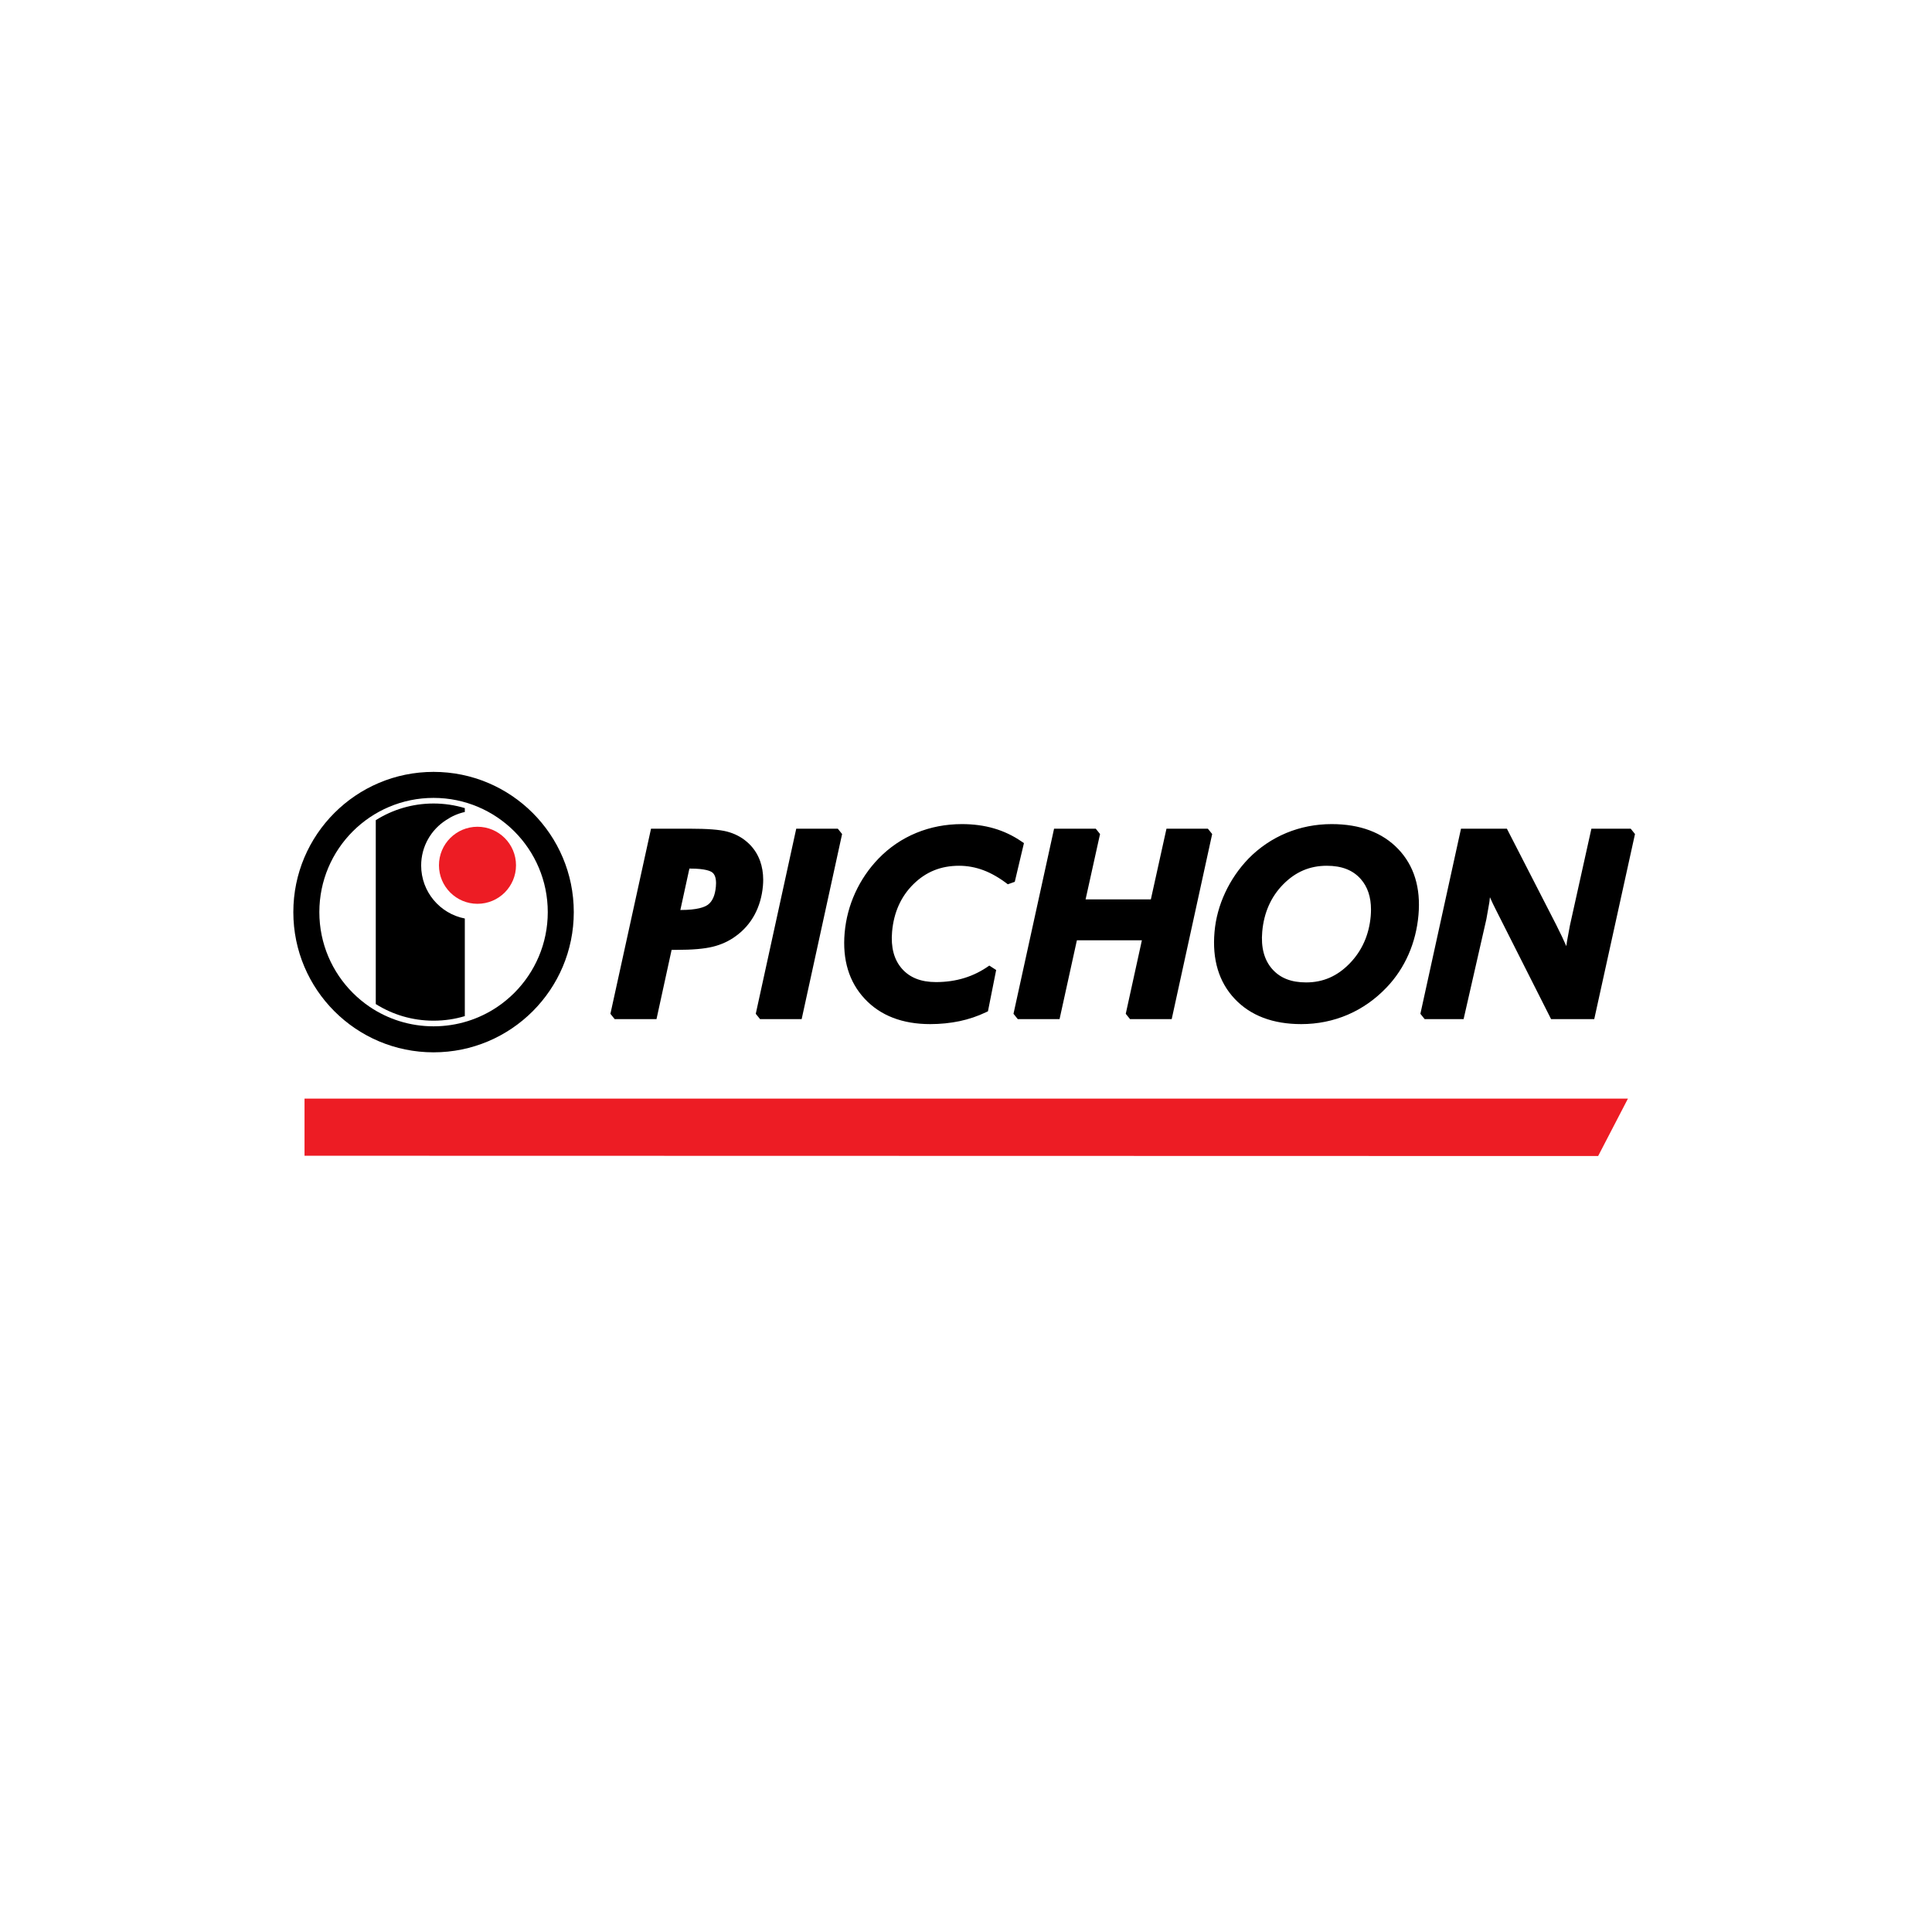 <?xml version="1.0" encoding="UTF-8"?>
<svg xmlns="http://www.w3.org/2000/svg" xmlns:xlink="http://www.w3.org/1999/xlink" width="273pt" height="273pt" viewBox="0 0 273 273" version="1.1">
<g id="surface1">
<path style=" stroke:none;fill-rule:nonzero;fill:rgb(92.899%,10.999%,14.099%);fill-opacity:1;" d="M 225.824 163.352 L 43.031 163.312 L 43.031 155.238 L 230.035 155.238 L 225.824 163.352 "/>
<path style=" stroke:none;fill-rule:nonzero;fill:rgb(0%,0%,0%);fill-opacity:1;" d="M 61.262 109.07 C 50.32 109.07 41.449 117.941 41.449 128.887 C 41.449 139.828 50.32 148.699 61.262 148.699 C 72.207 148.699 81.078 139.828 81.078 128.887 C 81.078 117.941 72.207 109.07 61.262 109.07 Z M 70.285 142.27 C 67.711 144.008 64.609 145.023 61.262 145.023 C 57.918 145.023 54.816 144.008 52.238 142.27 C 51.383 141.688 50.582 141.027 49.852 140.297 C 46.93 137.371 45.125 133.344 45.125 128.887 C 45.125 124.426 46.93 120.395 49.852 117.473 C 52.773 114.555 56.805 112.746 61.262 112.746 C 65.723 112.746 69.75 114.555 72.676 117.473 C 75.594 120.395 77.402 124.426 77.402 128.887 C 77.402 133.344 75.594 137.371 72.676 140.297 C 71.945 141.027 71.145 141.688 70.285 142.27 "/>
<path style=" stroke:none;fill-rule:nonzero;fill:rgb(92.899%,10.999%,14.099%);fill-opacity:1;" d="M 71.32 126.117 C 70.332 127.102 68.977 127.711 67.469 127.711 C 65.965 127.711 64.609 127.102 63.621 126.117 C 62.637 125.129 62.027 123.773 62.027 122.27 C 62.027 120.762 62.637 119.406 63.621 118.418 C 64.609 117.434 65.965 116.824 67.469 116.824 C 68.977 116.824 70.332 117.434 71.32 118.418 C 72.305 119.406 72.914 120.762 72.914 122.27 C 72.914 123.773 72.305 125.129 71.32 126.117 "/>
<path style=" stroke:none;fill-rule:nonzero;fill:rgb(0%,0%,0%);fill-opacity:1;" d="M 59.512 122.301 C 59.512 119.598 60.922 117.227 63.043 115.875 C 63.836 115.344 64.719 114.949 65.68 114.738 L 65.68 114.188 C 64.281 113.77 62.801 113.539 61.262 113.539 C 58.262 113.539 55.465 114.402 53.098 115.895 L 53.098 141.879 C 55.465 143.367 58.262 144.227 61.262 144.227 C 62.801 144.227 64.281 144.004 65.68 143.582 L 65.68 129.789 C 62.168 129.109 59.512 126.016 59.512 122.301 "/>
<path style=" stroke:none;fill-rule:nonzero;fill:rgb(0%,0%,0%);fill-opacity:1;" d="M 113.008 117.098 L 118.387 117.098 L 118.992 117.852 L 113.277 144.008 L 107.402 144.008 L 106.793 143.254 L 112.512 117.098 Z M 129.477 117.691 C 127.473 118.516 125.676 119.734 124.148 121.312 C 122.781 122.727 121.672 124.352 120.852 126.141 C 120.031 127.93 119.527 129.836 119.352 131.809 C 119.02 135.629 119.973 138.766 122.191 141.137 C 124.402 143.508 127.516 144.711 131.441 144.711 C 132.887 144.711 134.285 144.566 135.598 144.293 C 136.906 144.016 138.16 143.59 139.32 143.035 L 139.602 142.902 L 140.762 137.066 L 139.793 136.441 C 138.691 137.227 137.508 137.816 136.27 138.195 C 135.031 138.578 133.688 138.773 132.27 138.773 C 130.145 138.773 128.562 138.152 127.441 136.875 C 126.328 135.605 125.863 133.855 126.055 131.66 C 126.293 128.934 127.309 126.672 129.074 124.934 C 130.852 123.184 132.961 122.336 135.52 122.336 C 136.688 122.336 137.844 122.547 138.961 122.965 C 140.086 123.387 141.246 124.055 142.41 124.953 L 143.391 124.605 L 144.688 119.137 L 144.336 118.898 C 143.141 118.078 141.832 117.457 140.445 117.055 C 139.066 116.652 137.547 116.449 135.93 116.449 C 133.645 116.449 131.477 116.867 129.477 117.691 Z M 165.328 117.098 L 164.828 117.098 C 164.828 117.098 162.816 126.203 162.621 127.086 C 161.789 127.086 154.656 127.086 153.398 127.086 C 153.688 125.797 155.441 117.852 155.441 117.852 L 154.836 117.098 L 148.945 117.098 L 143.211 143.254 L 143.816 144.008 L 149.719 144.008 C 149.719 144.008 151.973 133.762 152.168 132.871 C 153.004 132.871 160.098 132.871 161.352 132.871 C 161.066 134.184 159.074 143.254 159.074 143.254 L 159.68 144.008 L 165.566 144.008 L 171.285 117.852 L 170.68 117.098 Z M 225.371 117.098 L 224.871 117.098 L 221.836 130.77 L 221.426 133.004 C 221.426 133.004 221.387 133.297 221.328 133.691 C 221.012 132.953 220.539 131.953 219.898 130.68 L 212.93 117.098 L 206.445 117.098 L 200.707 143.254 L 201.312 144.008 L 206.812 144.008 L 210.031 129.887 L 210.449 127.52 C 210.449 127.52 210.488 127.195 210.535 126.785 C 210.793 127.375 211.09 128.016 211.465 128.734 L 219.176 144.008 L 225.273 144.008 L 231.031 117.852 L 230.426 117.098 Z M 97.527 122.734 L 97.414 122.734 C 97.25 123.484 96.379 127.473 96.137 128.586 L 96.191 128.586 C 98.543 128.586 99.582 128.176 100.043 127.832 C 100.676 127.359 101.047 126.504 101.156 125.281 C 101.172 125.109 101.18 124.949 101.18 124.801 C 101.18 124.086 101.012 123.586 100.68 123.305 C 100.43 123.094 99.684 122.734 97.527 122.734 Z M 97.457 117.098 C 99.957 117.098 101.68 117.23 102.727 117.504 C 103.797 117.785 104.734 118.266 105.504 118.926 C 106.367 119.652 107.004 120.562 107.398 121.641 C 107.691 122.461 107.844 123.355 107.844 124.32 C 107.844 124.602 107.828 124.887 107.805 125.18 C 107.672 126.672 107.277 128.039 106.633 129.242 C 105.98 130.457 105.074 131.484 103.949 132.293 C 103.012 132.98 101.922 133.484 100.703 133.781 C 99.5 134.074 97.844 134.219 95.629 134.219 C 95.629 134.219 95.254 134.219 94.902 134.219 C 94.711 135.102 92.766 144.008 92.766 144.008 L 86.859 144.008 L 86.254 143.254 L 91.992 117.098 Z M 179.75 136.91 C 180.875 138.199 182.445 138.82 184.562 138.82 C 186.945 138.82 188.953 137.949 190.703 136.152 C 192.449 134.363 193.453 132.109 193.688 129.449 C 193.715 129.129 193.727 128.816 193.727 128.516 C 193.727 126.75 193.246 125.312 192.297 124.23 C 191.18 122.953 189.602 122.336 187.48 122.336 C 185.078 122.336 183.066 123.195 181.324 124.961 C 179.59 126.719 178.594 128.973 178.359 131.652 C 178.164 133.863 178.633 135.633 179.75 136.91 Z M 188.172 116.449 C 192.176 116.449 195.34 117.637 197.57 119.969 C 199.809 122.312 200.773 125.445 200.438 129.281 C 200.266 131.246 199.797 133.125 199.035 134.859 C 198.27 136.602 197.234 138.164 195.953 139.508 C 194.344 141.199 192.492 142.504 190.445 143.383 C 188.395 144.262 186.18 144.711 183.867 144.711 C 179.859 144.711 176.699 143.508 174.469 141.141 C 172.234 138.77 171.273 135.59 171.617 131.684 C 171.781 129.793 172.285 127.93 173.121 126.137 C 173.953 124.348 175.066 122.727 176.434 121.309 C 177.973 119.746 179.77 118.531 181.77 117.699 C 183.773 116.871 185.926 116.449 188.172 116.449 "/>
</g>
</svg>
